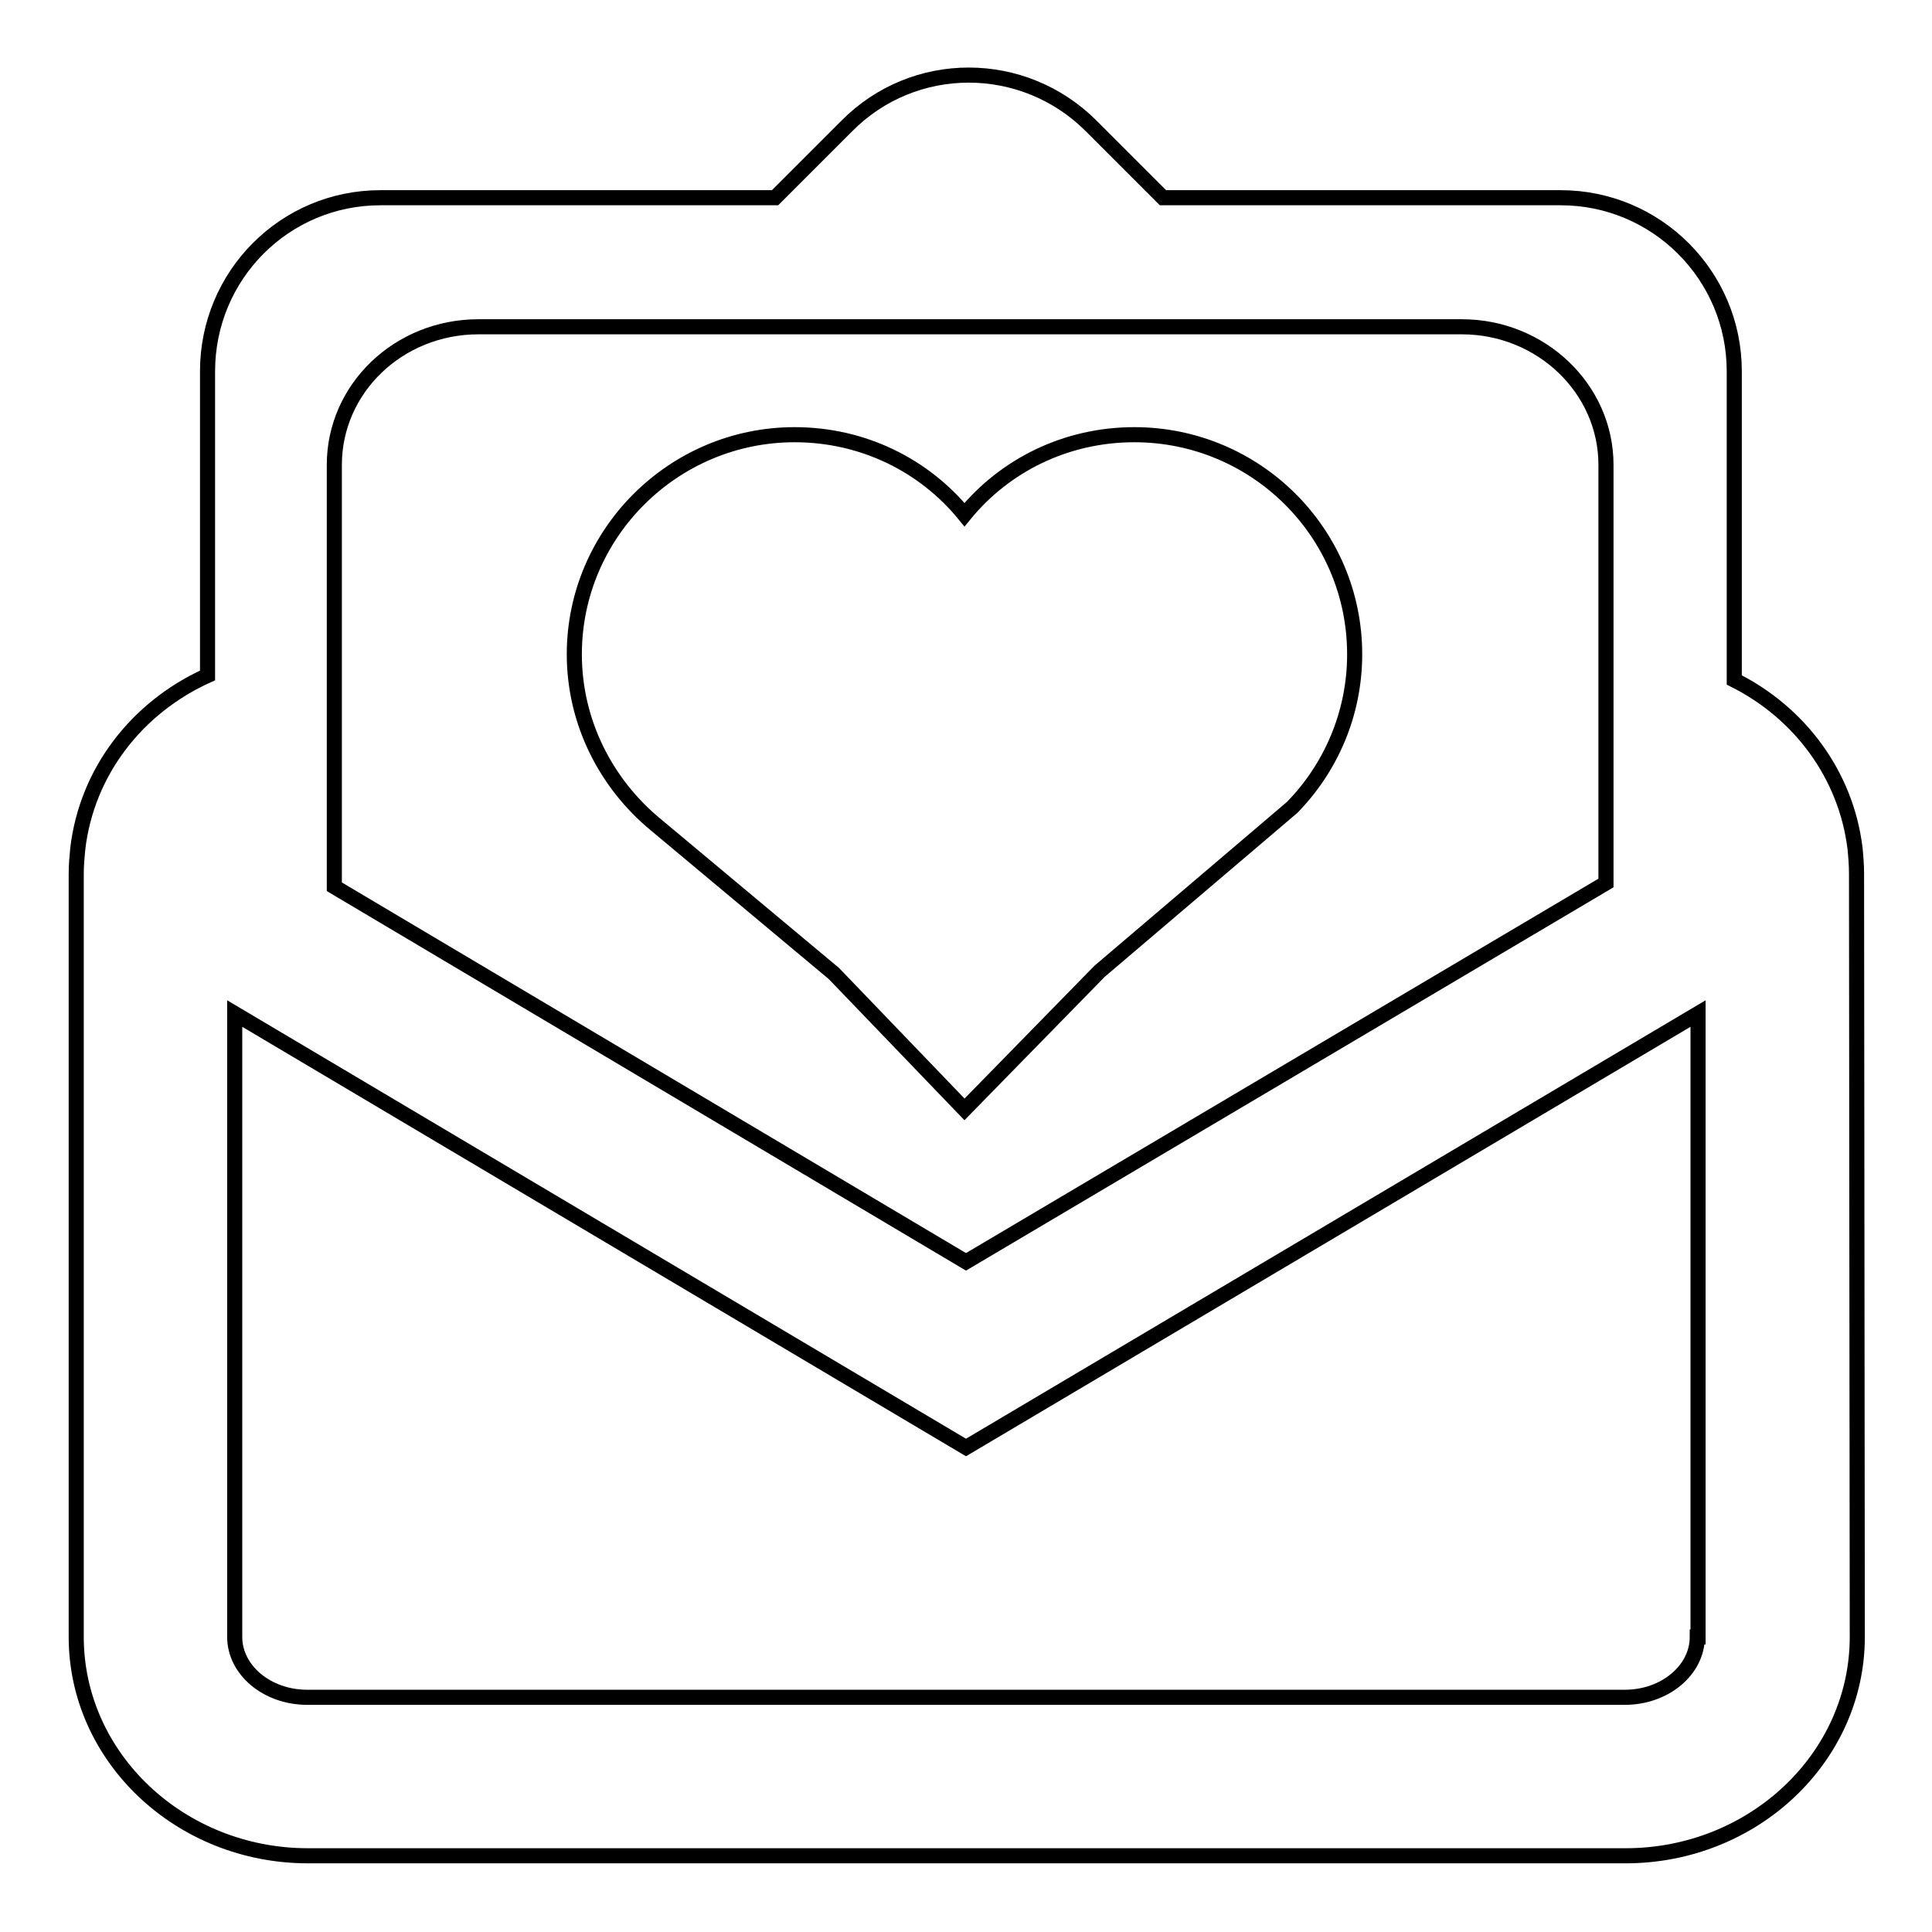 <?xml version="1.0" encoding="utf-8"?>
<!-- Svg Vector Icons : http://www.onlinewebfonts.com/icon -->
<!DOCTYPE svg PUBLIC "-//W3C//DTD SVG 1.1//EN" "http://www.w3.org/Graphics/SVG/1.1/DTD/svg11.dtd">
<svg version="1.1" xmlns="http://www.w3.org/2000/svg" xmlns:xlink="http://www.w3.org/1999/xlink" x="0px" y="0px" viewBox="0 0 256 256" enable-background="new 0 0 256 256" xml:space="preserve">
<g><g><path stroke-width="2" fill-opacity="0" stroke="#000000"  d="M246,115.7c0-1.1-0.1-2.3-0.2-3.3c-1.2-9.8-7.4-18-16-22.3V49.2c0-12.7-10.3-23-23-23h-52.7l-9.5-9.5c-9-9-23.5-9-32.4,0l-9.5,9.5H50.4c-12.7,0-22.9,10.3-22.9,23v40.3c-9.3,4.2-16,12.7-17.2,23c-0.1,1.1-0.2,2.1-0.2,3.3v101.1c0,16,13.8,29,30.7,29h174.6c16.9,0,30.7-13,30.7-29L246,115.7z M44.3,61.6c0-10.1,8.5-18.3,19.1-18.3h130.3c10.5,0,19.1,8.2,19.1,18.3v25.1v21.1v9.2L128,167.2l-83.7-49.7v-9.8V86.7V61.6L44.3,61.6z M224.9,216.9c0,4.4-4.3,8-9.6,8H40.7c-5.3,0-9.6-3.6-9.6-8v-82.6l96.9,57.5l97-57.5V216.9z"/><path stroke-width="2" fill-opacity="0" stroke="#000000"  d="M86.8,109.2l23.7,19.8l17.3,18l17.9-18.3l25.5-21.7c5.1-5.2,8.3-12.4,8.3-20.3c0-16.1-13.1-29.1-29.2-29.1c-9.1,0-17.2,4.1-22.5,10.6c-5.3-6.5-13.4-10.6-22.5-10.6c-16.1,0-29.2,13.1-29.2,29.1C76.1,95.7,80.3,103.8,86.8,109.2z"/></g></g>
</svg>